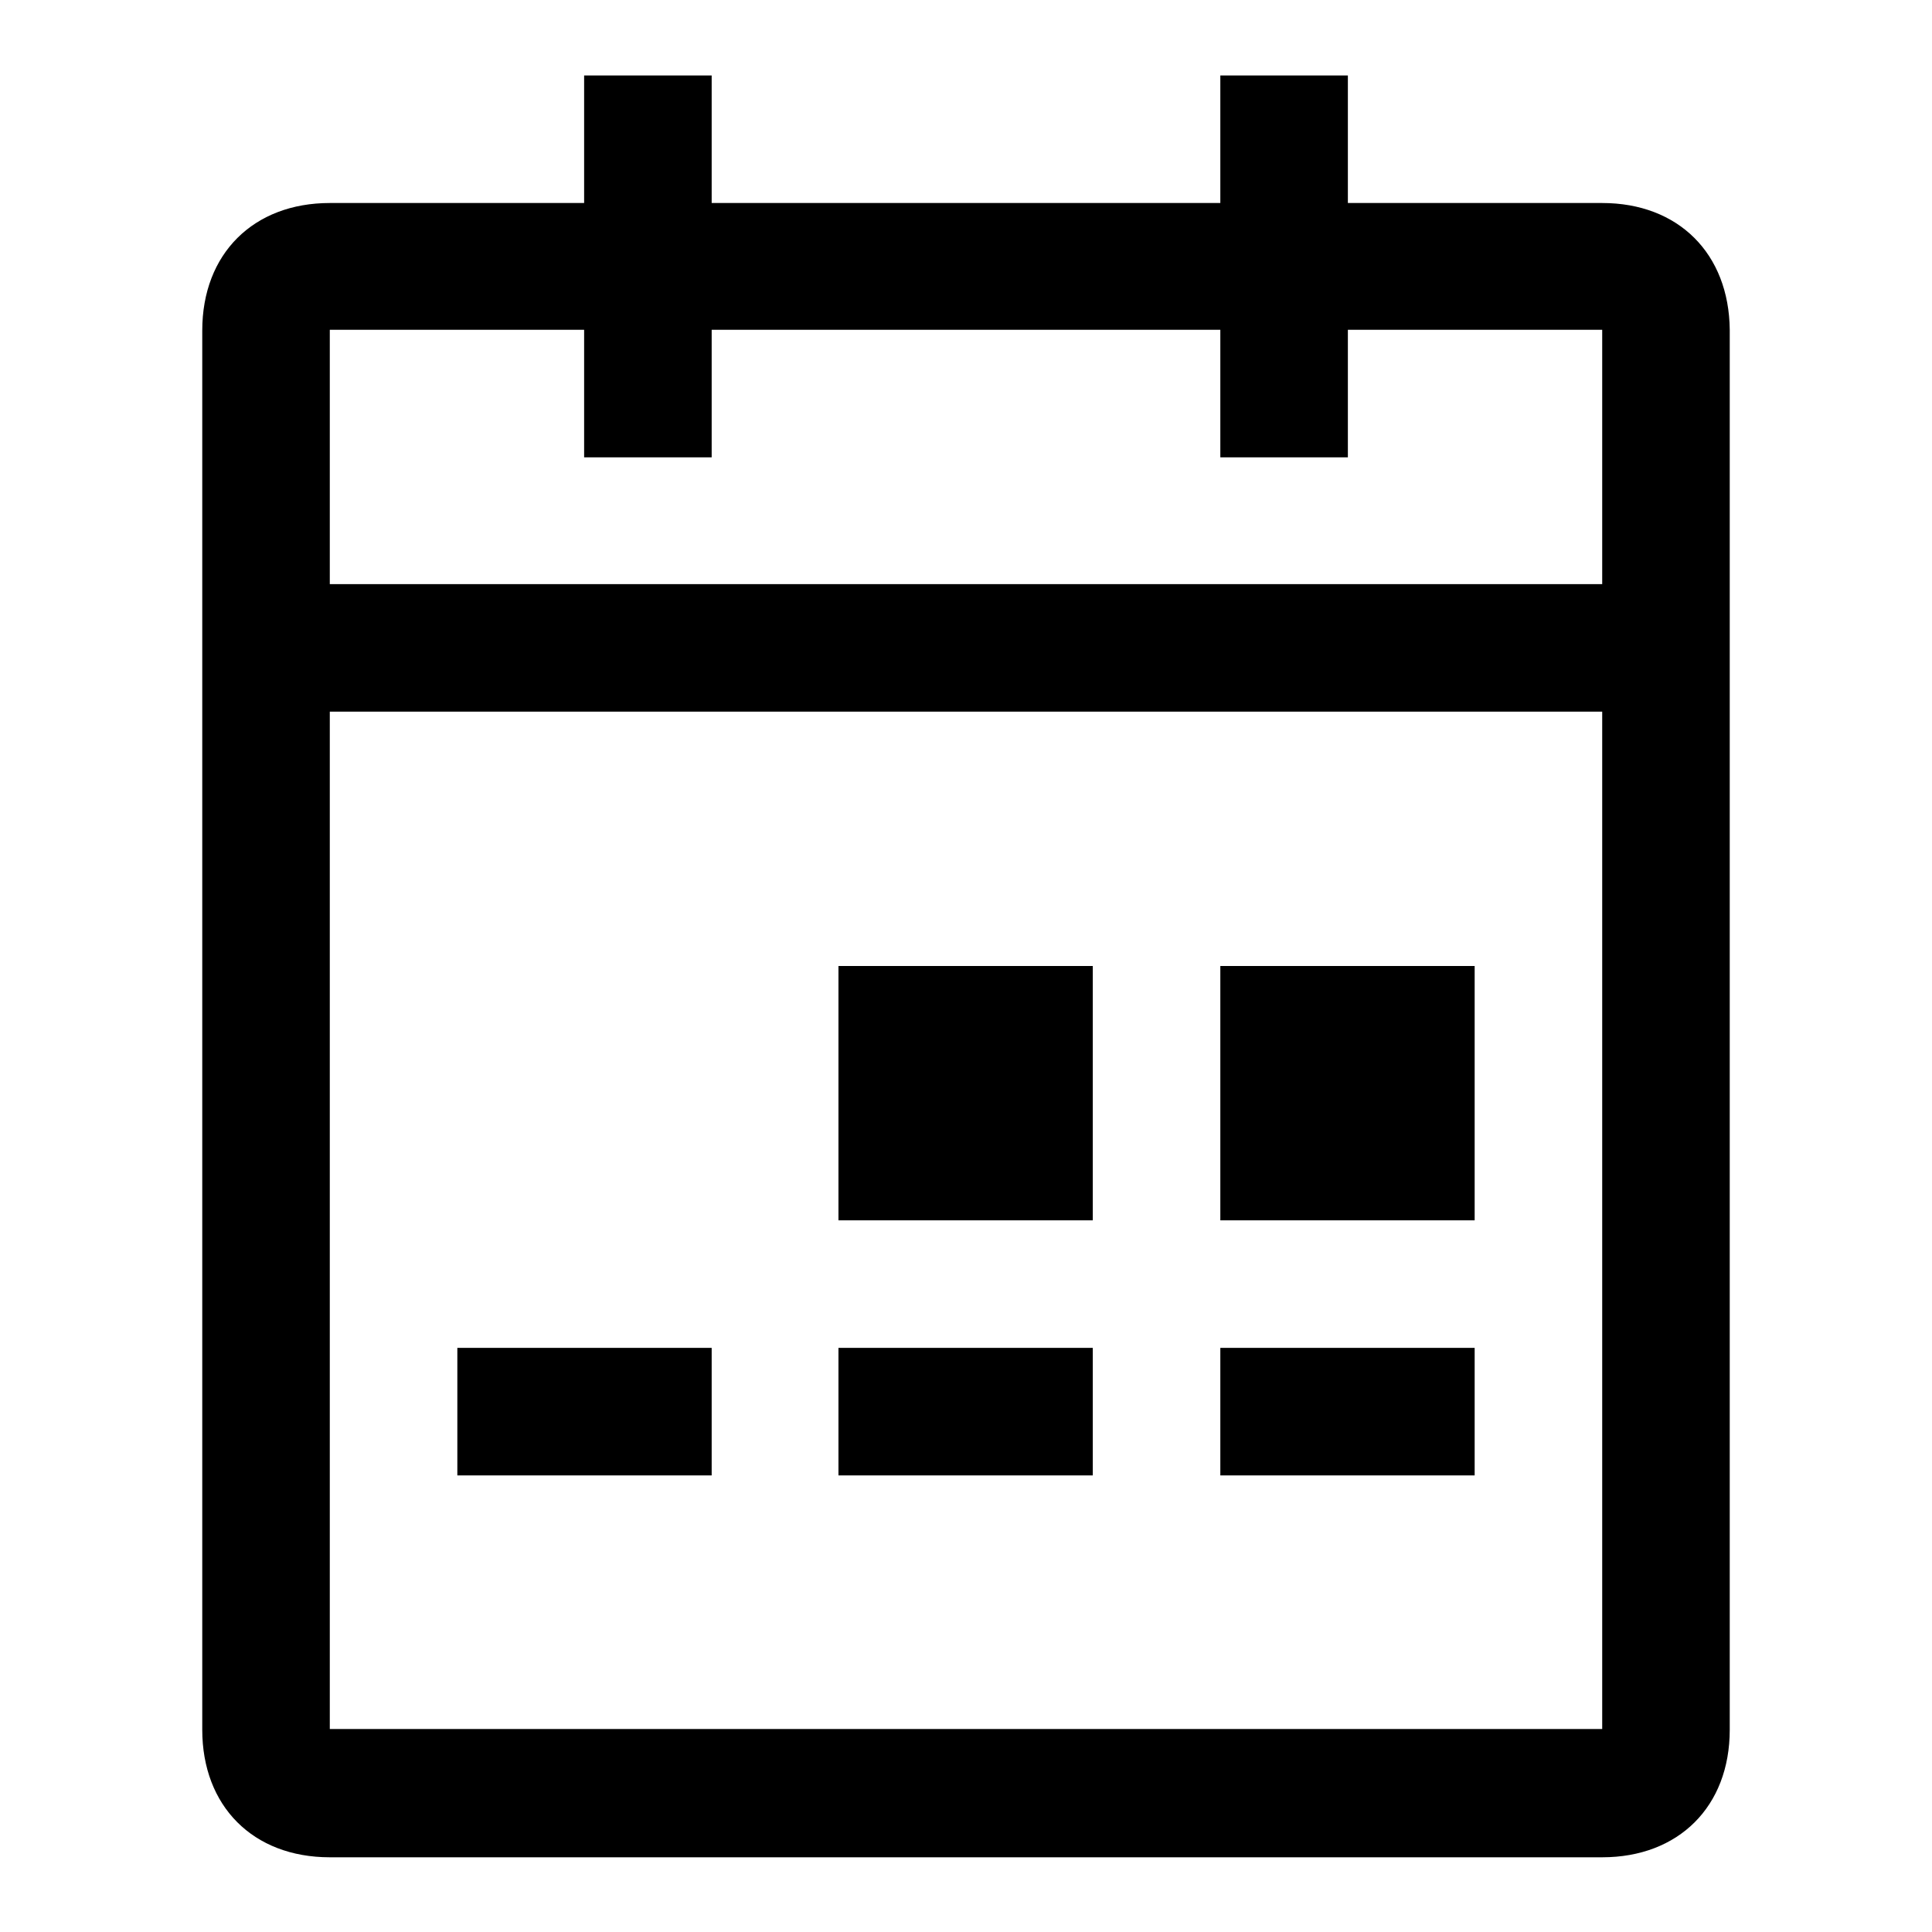 <?xml version="1.0" encoding="utf-8"?>
<!-- Svg Vector Icons : http://www.onlinewebfonts.com/icon -->
<!DOCTYPE svg PUBLIC "-//W3C//DTD SVG 1.1//EN" "http://www.w3.org/Graphics/SVG/1.1/DTD/svg11.dtd">
<svg version="1.1" xmlns="http://www.w3.org/2000/svg" xmlns:xlink="http://www.w3.org/1999/xlink" x="0px" y="0px" viewBox="0 0 256 256" enable-background="new 0 0 256 256" xml:space="preserve">
<g> <path fill="#000000" d="M77.4,10h16.9v50.6H77.4V10z M161.7,10h16.9v50.6h-16.9V10z M161.7,178.6h33.7v16.9h-33.7V178.6z  M111.1,178.6h33.7v16.9h-33.7V178.6z M60.6,178.6h33.7v16.9H60.6V178.6z M161.7,128h33.7v33.7h-33.7V128z M111.1,128h33.7v33.7 h-33.7V128z"/> <path fill="#000000" d="M212.3,26.9H43.7c-10.1,0-16.9,6.7-16.9,16.9v185.4c0,10.1,6.7,16.9,16.9,16.9h168.6 c10.1,0,16.9-6.7,16.9-16.9V43.7C229.1,33.6,222.4,26.9,212.3,26.9z M212.3,229.1H43.7V94.3h168.6V229.1z M212.3,77.4H43.7V43.7 h168.6V77.4z"/></g>
</svg>